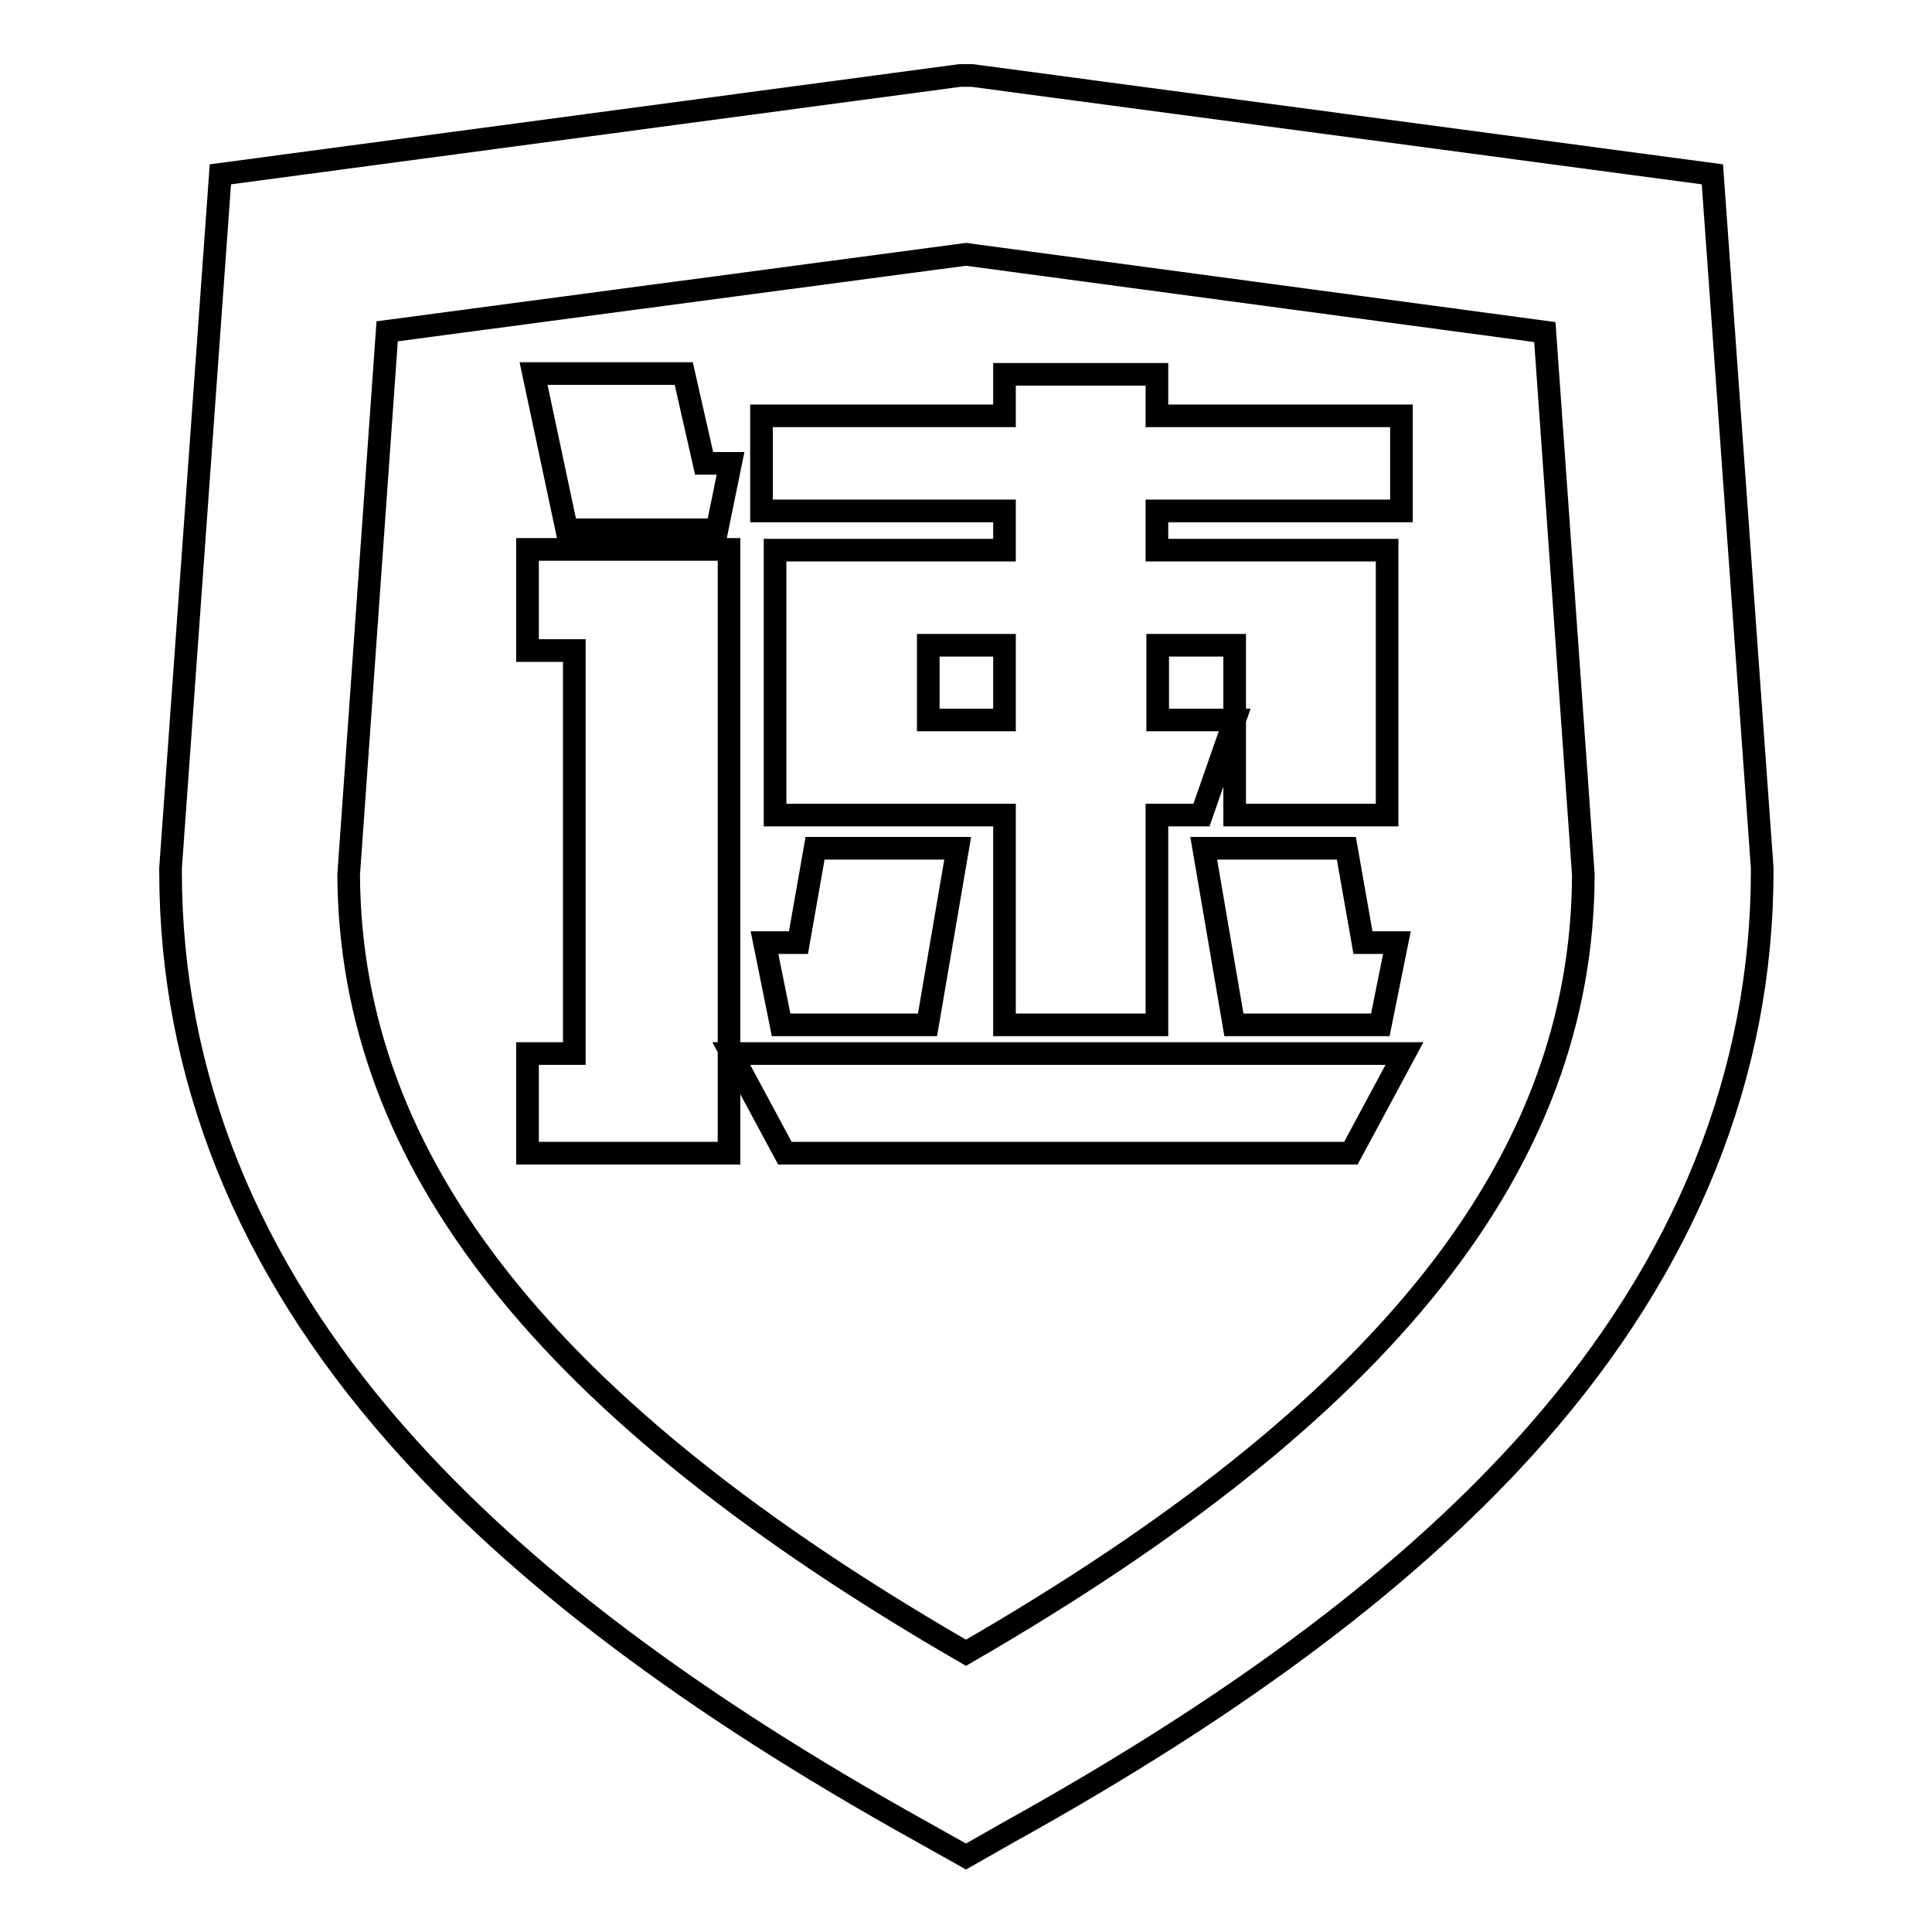 <?xml version="1.0" encoding="utf-8"?>
<!-- Svg Vector Icons : http://www.onlinewebfonts.com/icon -->
<!DOCTYPE svg PUBLIC "-//W3C//DTD SVG 1.1//EN" "http://www.w3.org/Graphics/SVG/1.1/DTD/svg11.dtd">
<svg version="1.1" xmlns="http://www.w3.org/2000/svg" xmlns:xlink="http://www.w3.org/1999/xlink" x="0px" y="0px" viewBox="0 0 256 256" enable-background="new 0 0 256 256" xml:space="preserve">
<g> <path stroke-width="3" fill-opacity="0" stroke="#000000"  d="M128,246l-5.7-3.2c-30.8-17.1-53.6-34.3-69.7-52.6c-19.9-22.6-30-47.8-30-74.7V115l6.6-91.9L127.2,10l0.8,0 c0,0,0.1,0,0.1,0h0.7l98.1,13.1l6.6,91.9v0.4c0,26.9-10.1,52.1-30,74.7c-16.1,18.3-38.9,35.5-69.7,52.6L128,246z M46.2,115.9 c0.2,38.2,26.2,71,81.8,103.1c55.6-32.1,81.7-64.9,81.8-103.1l-5.1-71.9L128,33.7L51.3,43.9L46.2,115.9z M69.9,152.8v-13.2h6.2 V86.2h-6.2V72.8h26.7v80H69.9z M75.1,70.2l-4.4-20.7h19.9l2.7,11.9h3.5l-1.8,8.8H75.1z M104,152.8l-7.1-13.2h89.2l-7.1,13.2H104z  M133.1,135.8V108h-30.4V72.9h30.4v-5.2h-32.2V55.1h32.2v-5.5h20.2v5.5h32.4v12.6h-32.4v5.2h30.5V108h-20.2V85.5h-10.2v9.9h10.2 l-4.4,12.6h-5.9v27.8H133.1z M103.5,135.8l-2.2-10.9h4.5l2.2-12.5h18.9l-4,23.4H103.5z M133.1,95.4v-9.9h-10.1v9.9H133.1z  M163.5,135.8l-4-23.4h18.9l2.2,12.5h4.5l-2.2,10.9H163.5z"/></g>
</svg>